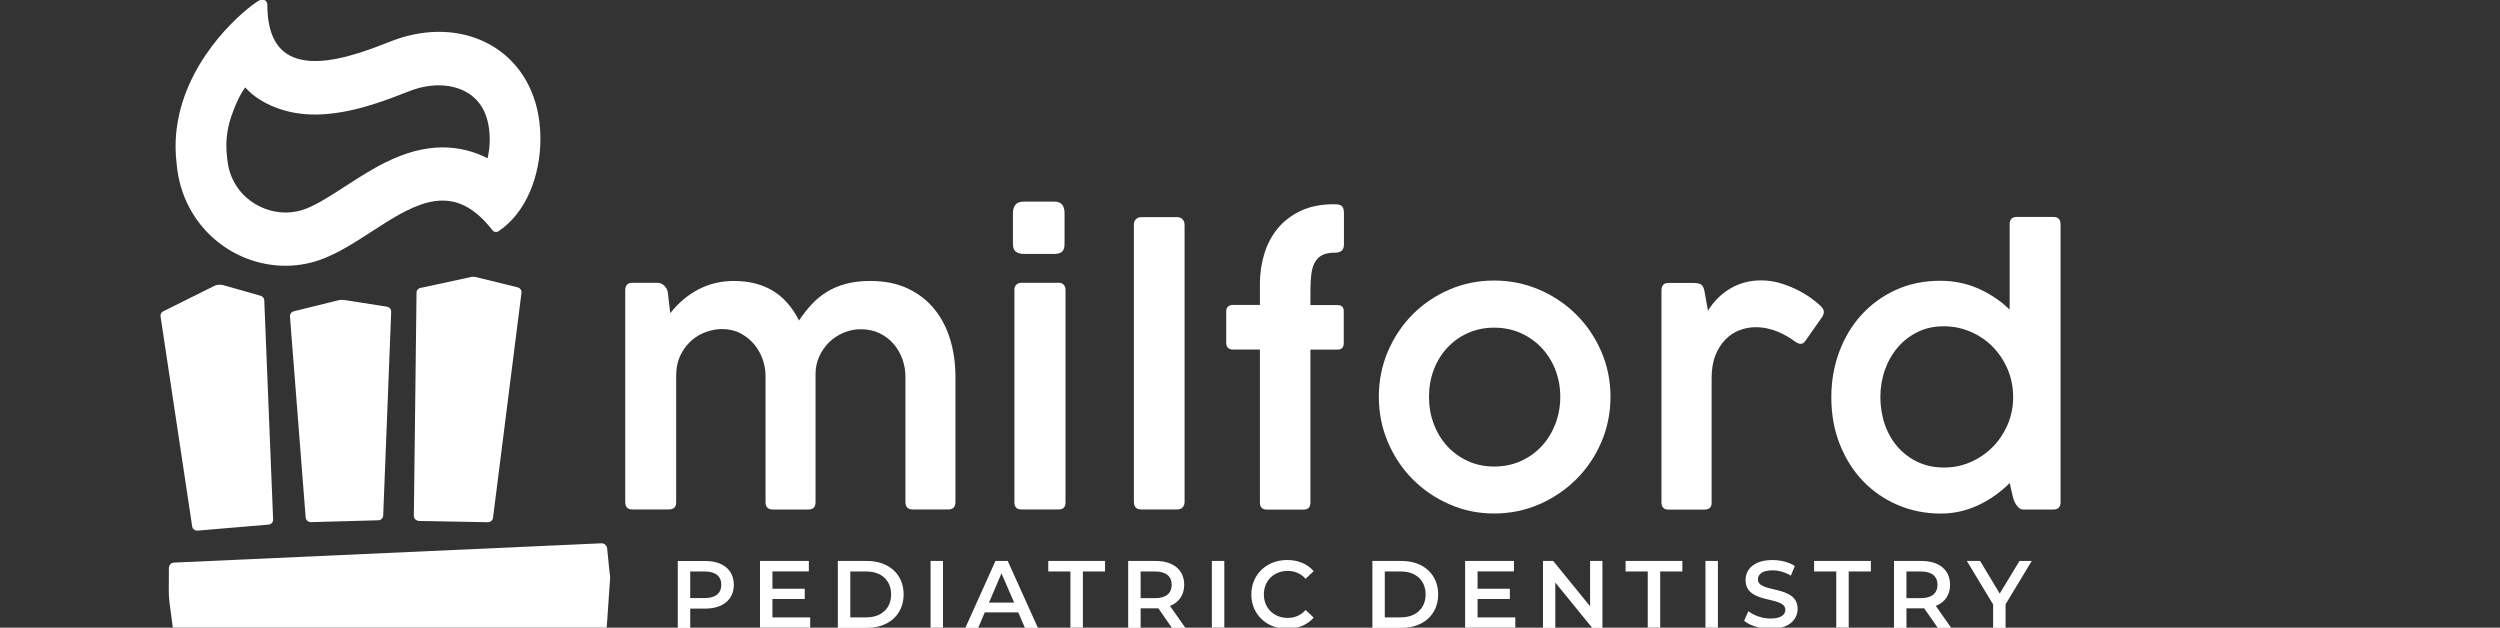 <svg xmlns="http://www.w3.org/2000/svg" width="474" height="119" viewBox="0 0 474 119" fill="none"><rect x="0" y="0" width="474" height="119" fill="#333333" stroke="none"/><g clip-path="url(#clip0_2516_6205)"><path d="M37.41 100.607L50.853 99.471C51.392 99.456 51.815 99.012 51.785 98.488L50.103 56.926C50.081 56.504 49.768 56.147 49.346 56.06L42.253 54.043C41.75 53.934 41.219 53.97 40.738 54.152L31.045 58.98C30.644 59.125 30.397 59.518 30.433 59.934L36.427 99.748C36.47 100.243 36.9 100.621 37.41 100.614V100.607Z" fill="white"></path><path d="M65.278 56.889C64.892 56.824 64.491 56.838 64.105 56.94L55.694 59.023C55.257 59.139 54.959 59.525 54.973 59.962L57.952 98.094C57.974 98.604 58.418 99.012 58.949 98.997L71.708 98.647C72.225 98.633 72.648 98.233 72.655 97.73L74.17 59.096C74.177 58.63 73.842 58.229 73.369 58.149L65.278 56.882V56.889Z" fill="white"></path><path d="M90.628 52.622C90.264 52.505 89.878 52.455 89.492 52.484L79.923 54.551C79.406 54.581 78.998 54.959 78.976 55.425L78.466 97.781C78.437 98.305 78.889 98.749 79.464 98.771L92.419 99.011C92.936 99.033 93.388 98.698 93.468 98.232L98.872 55.527C98.952 55.083 98.66 54.646 98.187 54.493L90.628 52.629V52.622Z" fill="white"></path><path d="M115.596 108.754L115.108 103.904C115.006 103.38 114.554 103.002 114.037 103.009L32.939 106.671C32.415 106.693 32.007 107.174 32.022 107.756L32 112.147C32 112.846 32.044 113.545 32.138 114.237L32.706 118.54C32.721 119.108 33.129 119.559 33.631 119.574L114.015 120.63C114.496 120.644 114.911 120.251 114.984 119.719L115.632 110.276C115.705 109.766 115.697 109.249 115.603 108.747L115.596 108.754Z" fill="white"></path><path d="M33.508 31.244V31.259C34.061 37.033 36.705 41.824 40.462 45.159C44.22 48.501 49.092 50.387 54.11 50.387C54.204 50.387 54.306 50.387 54.401 50.387C56.826 50.35 59.28 49.877 61.647 48.902C65.565 47.292 69.337 44.577 73.022 42.268C74.865 41.111 76.685 40.062 78.477 39.298C80.268 38.533 82.023 38.06 83.749 38.031C83.8 38.031 83.844 38.031 83.895 38.031C85.461 38.031 87.005 38.395 88.578 39.276C90.151 40.157 91.746 41.562 93.37 43.652C93.53 43.863 93.785 43.987 94.047 43.987C94.207 43.987 94.367 43.943 94.505 43.848C97.164 42.086 99.152 39.421 100.477 36.341C101.803 33.261 102.465 29.766 102.465 26.315C102.465 25.267 102.407 24.218 102.276 23.184C101.628 17.796 99.283 13.485 95.889 10.551C92.488 7.609 88.046 6.037 83.232 6.037C83.123 6.037 83.014 6.037 82.905 6.037C80.159 6.08 77.297 6.626 74.435 7.711C72.855 8.308 70.553 9.262 67.975 10.063C65.405 10.871 62.572 11.534 59.979 11.57C59.899 11.57 59.826 11.57 59.746 11.57C58.486 11.57 57.292 11.418 56.214 11.068C55.406 10.806 54.663 10.434 54.008 9.932C53.017 9.182 52.202 8.134 51.612 6.663C51.029 5.192 50.687 3.306 50.687 0.903V0.889C50.687 0.619 50.578 0.357 50.396 0.182C50.214 0.008 49.966 -0.087 49.718 -0.087C49.551 -0.087 49.376 -0.043 49.223 0.037C48.881 0.219 48.4 0.539 47.796 0.998C45.684 2.593 42.072 5.862 38.977 10.449C35.882 15.036 33.289 20.949 33.289 27.786C33.289 28.9 33.362 30.043 33.508 31.208V31.244ZM46.499 16.573C48.284 18.597 50.687 19.886 53.25 20.73C55.231 21.386 57.401 21.713 59.724 21.713C59.848 21.713 59.965 21.713 60.089 21.713C63.293 21.662 66.49 21.014 69.366 20.192C72.243 19.369 74.799 18.371 76.7 17.636C77.064 17.497 77.406 17.359 77.698 17.25C79.504 16.558 81.295 16.201 83.014 16.18C83.079 16.18 83.145 16.18 83.21 16.18C84.521 16.18 85.752 16.376 86.874 16.762C87.959 17.133 88.905 17.665 89.714 18.349C90.558 19.063 91.228 19.937 91.731 20.963C92.241 21.99 92.576 23.177 92.743 24.531C92.816 25.15 92.852 25.776 92.852 26.402C92.852 27.648 92.707 28.871 92.445 30.007C89.772 28.645 86.91 27.946 83.946 27.946C83.851 27.946 83.764 27.946 83.669 27.946C80.334 27.997 76.911 28.914 73.219 30.727C70.473 32.075 67.932 33.727 65.485 35.307C62.849 37.019 60.365 38.62 58.202 39.501C56.964 40.011 55.661 40.273 54.321 40.295C54.27 40.295 54.212 40.295 54.161 40.295C52.843 40.295 51.539 40.062 50.279 39.589C48.983 39.108 47.803 38.402 46.769 37.499C46.026 36.851 45.196 35.948 44.511 34.747C43.827 33.545 43.273 32.053 43.099 30.203L43.084 30.058L43.062 29.89C42.968 29.133 42.916 28.39 42.916 27.648C42.916 25.689 43.252 23.774 43.936 21.823C44.278 20.854 44.759 19.645 45.291 18.568C45.56 18.029 45.837 17.534 46.114 17.111C46.245 16.908 46.376 16.733 46.507 16.573H46.499Z" fill="white"></path><path d="M128.192 95.16C128.236 96.121 127.763 96.594 126.772 96.594H119.898C118.994 96.594 118.543 96.114 118.543 95.16V55.054C118.543 54.093 118.994 53.62 119.898 53.62H124.653C125.119 53.62 125.534 53.788 125.906 54.13C126.277 54.472 126.51 54.872 126.597 55.338L127.085 59.372C128.615 57.435 130.399 55.928 132.431 54.865C134.47 53.802 136.713 53.27 139.167 53.27C141.971 53.27 144.396 53.875 146.442 55.076C148.489 56.278 150.178 58.178 151.496 60.77C152.239 59.649 153.033 58.63 153.892 57.705C154.751 56.78 155.705 55.994 156.776 55.338C157.839 54.683 159.041 54.173 160.388 53.817C161.728 53.453 163.272 53.27 165.005 53.27C167.758 53.27 170.147 53.758 172.178 54.727C174.203 55.695 175.885 57.013 177.211 58.673C178.543 60.333 179.534 62.263 180.182 64.454C180.83 66.653 181.15 68.969 181.15 71.394V95.16C181.15 96.121 180.699 96.594 179.796 96.594H173.06C172.135 96.594 171.669 96.114 171.669 95.16V71.394C171.669 70.294 171.487 69.216 171.115 68.153C170.744 67.09 170.198 66.129 169.484 65.277C168.763 64.425 167.882 63.734 166.826 63.209C165.77 62.685 164.561 62.423 163.199 62.423C162.063 62.423 160.978 62.649 159.937 63.086C158.895 63.53 157.978 64.134 157.191 64.906C156.405 65.678 155.778 66.581 155.319 67.607C154.853 68.634 154.628 69.748 154.628 70.935V95.196C154.628 96.128 154.191 96.601 153.309 96.601H146.537C145.612 96.601 145.146 96.135 145.146 95.196V71.255C145.146 70.207 144.964 69.151 144.592 68.103C144.221 67.054 143.682 66.107 142.976 65.263C142.269 64.418 141.41 63.734 140.39 63.195C139.371 62.656 138.206 62.387 136.88 62.387C135.977 62.387 135.016 62.554 133.996 62.896C132.977 63.239 132.037 63.77 131.185 64.491C130.326 65.219 129.62 66.144 129.052 67.28C128.484 68.416 128.2 69.763 128.2 71.328V95.167L128.192 95.16Z" fill="white"></path><path d="M192.051 40.361C192.051 39.757 192.204 39.247 192.517 38.839C192.83 38.431 193.369 38.227 194.134 38.227H199.93C200.6 38.227 201.088 38.417 201.387 38.803C201.686 39.189 201.838 39.706 201.838 40.361V46.252C201.838 46.98 201.671 47.475 201.336 47.744C201.001 48.014 200.535 48.145 199.93 48.145H194.134C193.529 48.145 193.034 48.014 192.641 47.744C192.247 47.475 192.051 46.98 192.051 46.252V40.361ZM192.328 54.982C192.328 54.516 192.459 54.174 192.728 53.948C192.997 53.729 193.303 53.613 193.646 53.613H200.731C201.125 53.613 201.438 53.737 201.671 53.984C201.904 54.232 202.02 54.559 202.02 54.982V95.225C202.02 96.136 201.591 96.594 200.739 96.594H193.653C192.772 96.594 192.335 96.136 192.335 95.225V54.982H192.328Z" fill="white"></path><path d="M214.977 42.64C214.977 42.174 215.108 41.81 215.377 41.555C215.647 41.3 215.982 41.169 216.404 41.169H223.177C223.614 41.169 223.963 41.307 224.218 41.591C224.473 41.875 224.597 42.225 224.597 42.64V95.123C224.597 95.567 224.473 95.924 224.233 96.194C223.992 96.463 223.635 96.594 223.177 96.594H216.404C215.457 96.594 214.984 96.106 214.984 95.123V42.64H214.977Z" fill="white"></path><path d="M238.879 66.268H233.672C233.344 66.268 233.068 66.166 232.842 65.955C232.616 65.743 232.492 65.438 232.492 65.044V59.016C232.492 58.615 232.609 58.324 232.842 58.12C233.075 57.923 233.352 57.821 233.672 57.821H238.879V53.86C238.879 51.895 239.148 50.001 239.695 48.181C240.241 46.361 241.086 44.744 242.229 43.346C243.372 41.941 244.836 40.82 246.606 39.982C248.375 39.138 250.502 38.723 252.978 38.723C253.764 38.723 254.267 38.861 254.485 39.145C254.704 39.429 254.813 39.844 254.813 40.405V46.332C254.813 46.892 254.667 47.293 254.376 47.54C254.085 47.788 253.626 47.912 253.007 47.912C252.06 47.912 251.288 48.065 250.698 48.37C250.109 48.676 249.642 49.128 249.307 49.717C248.972 50.314 248.747 51.064 248.63 51.96C248.514 52.863 248.455 53.904 248.455 55.098V57.836H253.597C254.383 57.836 254.777 58.236 254.777 59.03V65.059C254.777 65.874 254.383 66.29 253.597 66.29H248.455V95.284C248.455 96.172 248.026 96.616 247.174 96.616H240.197C239.316 96.616 238.879 96.172 238.879 95.284V66.29V66.268Z" fill="white"></path><path d="M263.144 66.639C264.288 63.959 265.846 61.629 267.813 59.642C269.779 57.654 272.095 56.081 274.76 54.923C277.425 53.766 280.258 53.19 283.266 53.19C286.274 53.19 289.157 53.766 291.845 54.923C294.532 56.081 296.877 57.661 298.872 59.656C300.875 61.651 302.455 63.989 303.613 66.668C304.771 69.348 305.346 72.202 305.346 75.238C305.346 78.274 304.764 81.143 303.613 83.83C302.455 86.517 300.875 88.861 298.872 90.856C296.87 92.852 294.532 94.439 291.859 95.604C289.187 96.769 286.332 97.359 283.302 97.359C280.273 97.359 277.454 96.776 274.796 95.604C272.131 94.439 269.815 92.852 267.834 90.856C265.854 88.861 264.295 86.517 263.144 83.83C262.001 81.143 261.426 78.282 261.426 75.238C261.426 72.195 262.001 69.311 263.144 66.632V66.639ZM271.84 80.379C272.444 81.981 273.289 83.379 274.374 84.565C275.459 85.76 276.763 86.706 278.277 87.405C279.792 88.104 281.467 88.454 283.295 88.454C285.123 88.454 286.842 88.104 288.378 87.405C289.915 86.706 291.24 85.752 292.34 84.551C293.44 83.35 294.299 81.944 294.911 80.342C295.522 78.74 295.828 77.044 295.828 75.238C295.828 73.432 295.522 71.743 294.911 70.156C294.299 68.569 293.432 67.178 292.325 65.984C291.211 64.79 289.886 63.85 288.349 63.158C286.812 62.467 285.123 62.124 283.295 62.124C281.467 62.124 279.829 62.467 278.314 63.144C276.799 63.821 275.488 64.753 274.389 65.947C273.289 67.141 272.437 68.532 271.84 70.119C271.235 71.707 270.937 73.418 270.937 75.238C270.937 77.058 271.235 78.777 271.84 80.371V80.379Z" fill="white"></path><path d="M315.012 55.083C315.012 54.122 315.449 53.649 316.33 53.649H321.122C321.588 53.649 322.01 53.722 322.389 53.875C322.768 54.028 323.03 54.479 323.168 55.222L323.831 58.906C324.945 57.108 326.365 55.695 328.098 54.683C329.832 53.664 331.769 53.161 333.895 53.161C335.213 53.161 336.473 53.35 337.66 53.722C338.855 54.093 339.94 54.537 340.923 55.04C341.906 55.542 342.751 56.059 343.457 56.583C344.163 57.108 344.688 57.537 345.037 57.865C345.547 58.331 345.802 58.746 345.802 59.11C345.802 59.474 345.671 59.831 345.423 60.18L342.299 64.629C342.066 65.001 341.768 65.19 341.396 65.19C341.098 65.19 340.748 65.052 340.355 64.767C339.918 64.44 339.43 64.12 338.898 63.806C338.367 63.493 337.784 63.202 337.165 62.933C336.539 62.663 335.869 62.445 335.148 62.285C334.427 62.124 333.669 62.037 332.854 62.037C331.834 62.037 330.829 62.226 329.832 62.598C328.834 62.969 327.945 63.559 327.159 64.353C326.372 65.146 325.739 66.144 325.251 67.352C324.763 68.554 324.523 70.003 324.523 71.685V95.21C324.566 96.142 324.115 96.616 323.168 96.616H316.33C315.449 96.616 315.012 96.15 315.012 95.21V55.105V55.083Z" fill="white"></path><path d="M390.688 95.196C390.688 96.128 390.236 96.602 389.333 96.602H383.602C383.303 96.602 383.041 96.507 382.823 96.318C382.604 96.128 382.408 95.903 382.233 95.633C382.058 95.364 381.92 95.087 381.818 94.789C381.716 94.497 381.636 94.235 381.592 94.002L381.039 91.585C379.233 93.383 377.215 94.796 374.98 95.83C372.744 96.856 370.413 97.373 367.981 97.373C365.061 97.373 362.337 96.827 359.803 95.742C357.269 94.657 355.069 93.136 353.205 91.184C351.341 89.233 349.877 86.91 348.814 84.209C347.75 81.507 347.219 78.544 347.219 75.318C347.219 72.282 347.714 69.421 348.712 66.727C349.709 64.04 351.115 61.695 352.928 59.7C354.742 57.705 356.919 56.125 359.453 54.967C361.988 53.809 364.791 53.234 367.872 53.234C370.443 53.234 372.846 53.722 375.074 54.705C377.303 55.688 379.291 57.021 381.031 58.703V42.538C381.031 41.606 381.468 41.133 382.349 41.133H389.326C390.229 41.133 390.681 41.599 390.681 42.538V95.196H390.688ZM380.653 70.025C379.961 68.387 379.014 66.967 377.82 65.751C376.625 64.535 375.227 63.581 373.618 62.897C372.008 62.205 370.304 61.863 368.498 61.863C366.692 61.863 365.09 62.219 363.619 62.933C362.148 63.647 360.888 64.615 359.832 65.846C358.776 67.076 357.96 68.496 357.385 70.12C356.81 71.743 356.518 73.469 356.518 75.289C356.518 77.11 356.802 78.872 357.371 80.495C357.939 82.119 358.747 83.532 359.803 84.74C360.859 85.942 362.126 86.896 363.604 87.595C365.083 88.294 366.743 88.643 368.571 88.643C370.399 88.643 372.037 88.301 373.625 87.609C375.213 86.918 376.596 85.971 377.791 84.769C378.985 83.568 379.932 82.156 380.638 80.525C381.344 78.901 381.694 77.153 381.694 75.282C381.694 73.411 381.344 71.656 380.653 70.025Z" fill="white"></path><path d="M139.133 110.873C139.133 113.662 137.065 115.388 133.729 115.388H130.867V119.05H128.508V106.366H133.729C137.065 106.366 139.133 108.07 139.133 110.881V110.873ZM136.759 110.873C136.759 109.279 135.688 108.354 133.62 108.354H130.867V113.393H133.62C135.688 113.393 136.759 112.468 136.759 110.873Z" fill="white"></path><path d="M153.612 117.069V119.042H144.094V106.358H153.357V108.332H146.453V111.63H152.578V113.567H146.453V117.062H153.612V117.069Z" fill="white"></path><path d="M158.855 106.358H164.405C168.519 106.358 171.33 108.892 171.33 112.7C171.33 116.509 168.519 119.042 164.405 119.042H158.855V106.358ZM164.295 117.047C167.121 117.047 168.956 115.329 168.956 112.7C168.956 110.072 167.128 108.354 164.295 108.354H161.215V117.055H164.295V117.047Z" fill="white"></path><path d="M176.434 106.358H178.793V119.042H176.434V106.358Z" fill="white"></path><path d="M193.059 116.108H186.716L185.464 119.042H183.031L188.741 106.358H191.064L196.788 119.042H194.326L193.059 116.108ZM192.28 114.259L189.884 108.71L187.51 114.259H192.28Z" fill="white"></path><path d="M202.956 108.354H198.754V106.358H209.517V108.354H205.315V119.042H202.956V108.354Z" fill="white"></path><path d="M222.204 119.042L219.612 115.329C219.452 115.344 219.284 115.344 219.124 115.344H216.262V119.042H213.902V106.358H219.124C222.459 106.358 224.527 108.062 224.527 110.873C224.527 112.795 223.552 114.208 221.826 114.878L224.746 119.042H222.212H222.204ZM219.015 108.354H216.262V113.407H219.015C221.083 113.407 222.153 112.467 222.153 110.873C222.153 109.278 221.083 108.354 219.015 108.354Z" fill="white"></path><path d="M229.77 106.358H232.129V119.042H229.77V106.358Z" fill="white"></path><path d="M237.257 112.7C237.257 108.914 240.156 106.176 244.052 106.176C246.12 106.176 247.897 106.918 249.069 108.295L247.547 109.729C246.623 108.732 245.479 108.244 244.161 108.244C241.532 108.244 239.631 110.093 239.631 112.7C239.631 115.307 241.532 117.156 244.161 117.156C245.486 117.156 246.623 116.668 247.547 115.649L249.069 117.098C247.89 118.474 246.113 119.217 244.03 119.217C240.148 119.217 237.25 116.479 237.25 112.693L237.257 112.7Z" fill="white"></path><path d="M260.203 106.358H265.752C269.867 106.358 272.678 108.892 272.678 112.7C272.678 116.509 269.867 119.042 265.752 119.042H260.203V106.358ZM265.636 117.047C268.461 117.047 270.297 115.329 270.297 112.7C270.297 110.072 268.469 108.354 265.636 108.354H262.555V117.055H265.636V117.047Z" fill="white"></path><path d="M287.303 117.069V119.042H277.785V106.358H287.048V108.332H280.145V111.63H286.269V113.567H280.145V117.062H287.303V117.069Z" fill="white"></path><path d="M303.82 106.358V119.042H301.883L294.885 110.45V119.042H292.547V106.358H294.484L301.482 114.95V106.358H303.82Z" fill="white"></path><path d="M312.413 108.354H308.211V106.358H318.974V108.354H314.772V119.042H312.413V108.354Z" fill="white"></path><path d="M323.355 106.358H325.715V119.042H323.355V106.358Z" fill="white"></path><path d="M330.684 117.703L331.499 115.875C332.511 116.69 334.128 117.273 335.687 117.273C337.66 117.273 338.498 116.567 338.498 115.627C338.498 112.89 330.96 114.688 330.96 109.97C330.96 107.924 332.592 106.184 336.073 106.184C337.595 106.184 339.19 106.584 340.296 107.305L339.554 109.133C338.41 108.463 337.158 108.135 336.058 108.135C334.099 108.135 333.305 108.9 333.305 109.853C333.305 112.555 340.828 110.793 340.828 115.453C340.828 117.484 339.182 119.224 335.701 119.224C333.728 119.224 331.747 118.605 330.698 117.703H330.684Z" fill="white"></path><path d="M348.155 108.354H343.953V106.358H354.717V108.354H350.515V119.042H348.155V108.354Z" fill="white"></path><path d="M367.407 119.042L364.815 115.329C364.655 115.344 364.487 115.344 364.327 115.344H361.465V119.042H359.105V106.358H364.327C367.662 106.358 369.731 108.062 369.731 110.873C369.731 112.795 368.755 114.208 367.029 114.878L369.949 119.042H367.415H367.407ZM364.21 108.354H361.458V113.407H364.21C366.279 113.407 367.349 112.467 367.349 110.873C367.349 109.278 366.279 108.354 364.21 108.354Z" fill="white"></path><path d="M380.255 114.564V119.042H377.895V114.601L372.914 106.358H375.434L379.148 112.54L382.898 106.358H385.221L380.255 114.572V114.564Z" fill="white"></path></g><defs><clipPath id="clip0_2516_6205"><rect width="473.826" height="119" fill="white"></rect></clipPath></defs></svg>